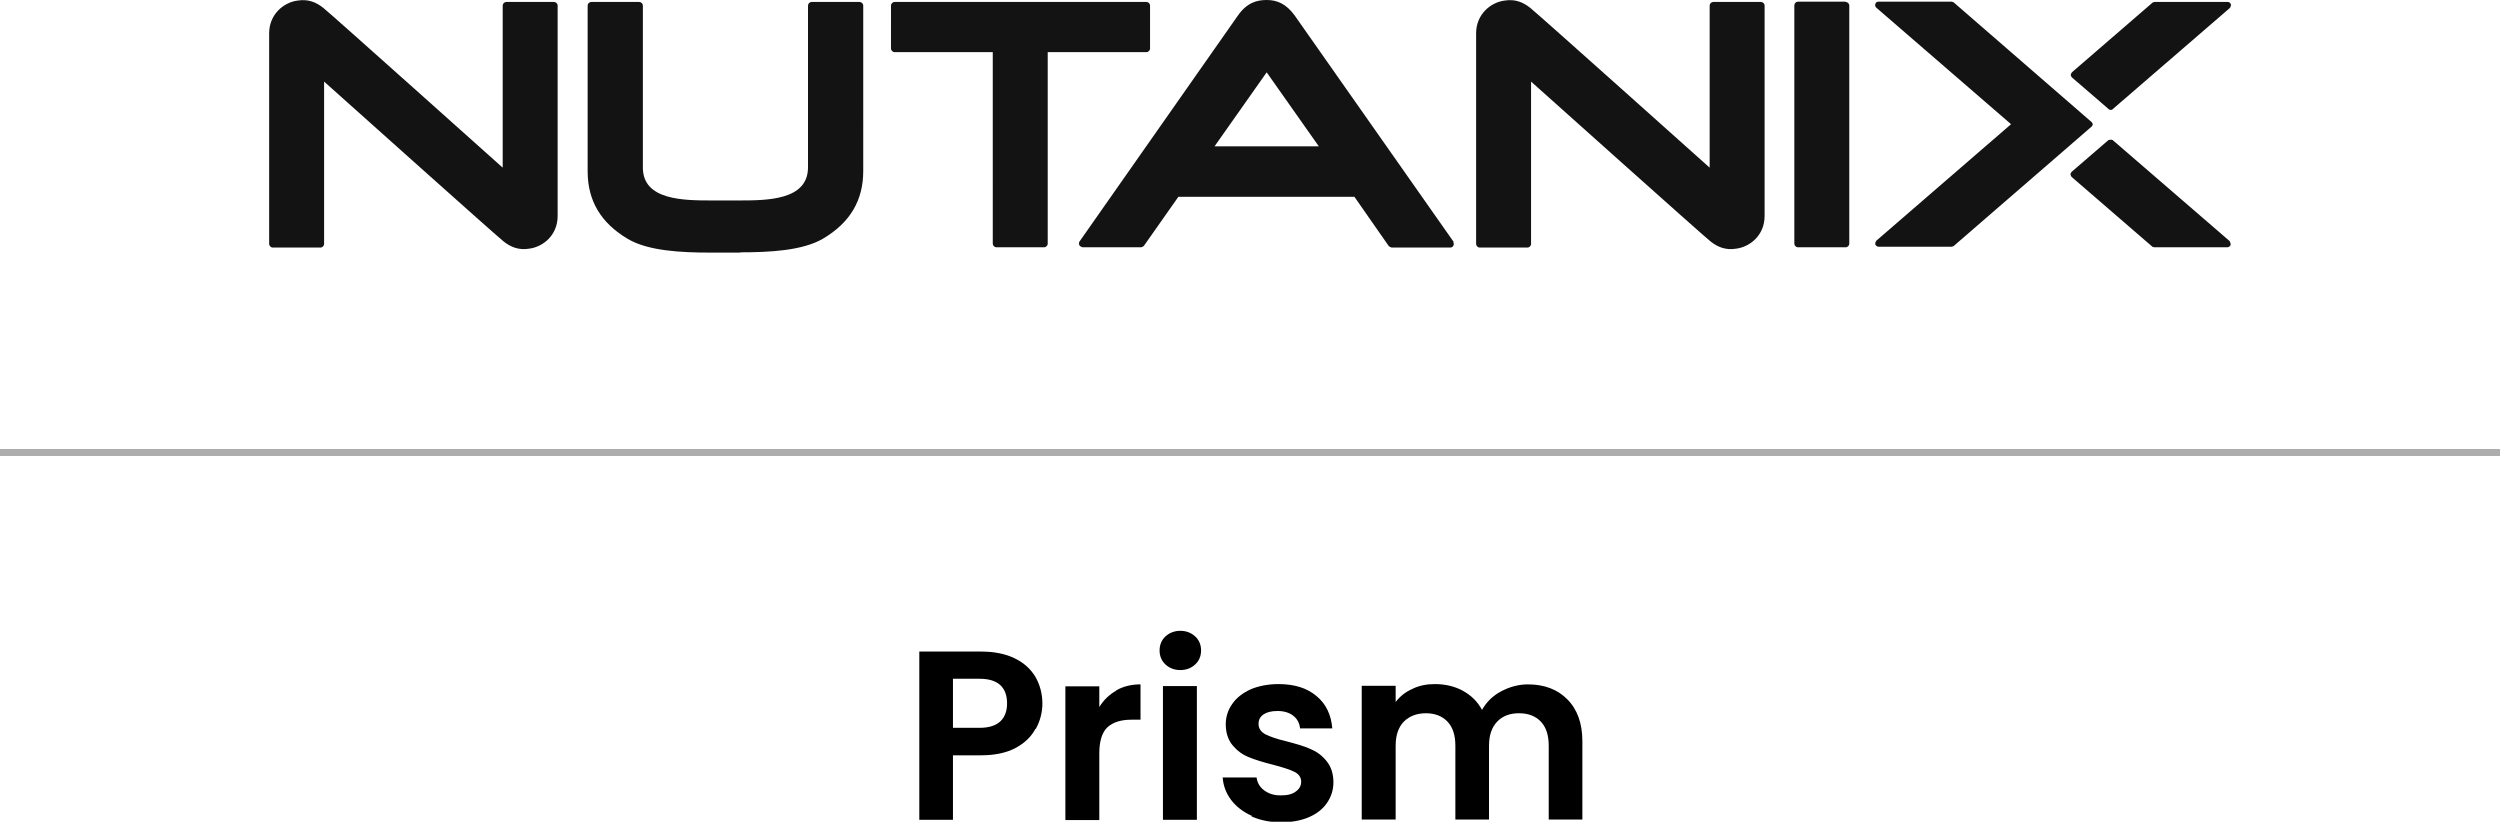 <?xml version="1.0" encoding="UTF-8"?>
<svg id="Layer_2" data-name="Layer 2" xmlns="http://www.w3.org/2000/svg" viewBox="0 0 89.17 29.31">
  <defs>
    <style>
      .cls-1, .cls-2 {
        stroke-width: 0px;
      }

      .cls-3 {
        fill: none;
        stroke: #adadad;
        stroke-miterlimit: 10;
        stroke-width: .25px;
      }

      .cls-2 {
        fill: #131313;
      }
    </style>
  </defs>
  <g id="Layer_1-2" data-name="Layer 1">
    <g>
      <g>
        <g>
          <path class="cls-1" d="M36.93,26c-.15.28-.39.51-.71.68-.32.17-.73.26-1.22.26h-1.01v2.3h-1.2v-6h2.21c.46,0,.86.08,1.19.24.33.16.57.38.74.66.16.28.25.6.25.95,0,.32-.08.62-.23.9ZM35.68,25.73c.16-.15.24-.37.24-.64,0-.58-.33-.88-.98-.88h-.95v1.75h.95c.33,0,.58-.08.74-.23Z"/>
          <path class="cls-1" d="M39.82,24.62c.25-.14.54-.21.86-.21v1.26h-.32c-.38,0-.66.09-.86.27-.19.18-.29.49-.29.93v2.38h-1.21v-4.77h1.21v.74c.15-.25.36-.45.61-.59Z"/>
          <path class="cls-1" d="M41.57,23.7c-.14-.13-.21-.3-.21-.5s.07-.37.21-.5.32-.2.53-.2.39.07.53.2.21.3.21.5-.07.37-.21.5-.32.2-.53.2-.39-.07-.53-.2ZM42.69,24.47v4.77h-1.21v-4.77h1.21Z"/>
          <path class="cls-1" d="M44.65,29.1c-.31-.14-.56-.33-.74-.57-.18-.24-.28-.51-.3-.8h1.21c.02.18.11.34.27.46.16.12.35.18.59.18s.41-.04.54-.14c.13-.09.19-.21.19-.35,0-.15-.08-.27-.24-.35-.16-.08-.41-.16-.75-.25-.36-.09-.65-.18-.87-.27-.23-.09-.42-.23-.58-.42-.16-.19-.25-.44-.25-.76,0-.26.08-.51.23-.72.15-.22.37-.39.65-.52.28-.12.62-.19,1-.19.57,0,1.02.14,1.36.43.34.28.52.67.56,1.15h-1.15c-.02-.19-.1-.34-.24-.45-.14-.11-.33-.17-.56-.17-.22,0-.38.04-.5.12-.12.08-.18.19-.18.34,0,.16.08.28.24.37.16.08.41.17.75.25.34.09.63.17.85.27.22.09.42.23.58.43.16.19.25.45.25.76,0,.28-.08.52-.23.74-.15.22-.37.39-.65.51s-.62.18-.99.18-.74-.07-1.05-.21Z"/>
          <path class="cls-1" d="M55.9,24.94c.36.36.54.86.54,1.5v2.79h-1.2v-2.63c0-.37-.09-.66-.28-.86-.19-.2-.45-.3-.78-.3s-.59.1-.78.3c-.19.2-.29.48-.29.86v2.63h-1.2v-2.63c0-.37-.09-.66-.28-.86-.19-.2-.45-.3-.77-.3s-.59.1-.79.3c-.19.2-.29.48-.29.86v2.63h-1.21v-4.77h1.21v.58c.15-.2.35-.36.6-.47.24-.12.51-.17.8-.17.37,0,.71.08,1,.24.29.16.52.38.68.68.16-.28.38-.5.68-.66s.62-.25.96-.25c.58,0,1.06.18,1.41.54Z"/>
        </g>
        <line class="cls-3" y1="16.14" x2="89.17" y2="16.14"/>
      </g>
      <path class="cls-2" d="M40.88,1.86h-3.51s0,0,0,0v6.83c0,.07-.06.13-.13.13h-1.7c-.07,0-.13-.06-.13-.13V1.86s0,0,0,0h-3.5c-.07,0-.13-.06-.13-.13V.2c0-.07.06-.13.13-.13h8.98c.07,0,.13.06.13.13v1.53c0,.07-.06.13-.13.13ZM65.83.06h-1.7c-.07,0-.13.06-.13.13v8.5c0,.07.06.13.13.13h1.7c.07,0,.13-.06.13-.13V.2c0-.07-.06-.13-.13-.13ZM79.53,8.61s.05.09.03.13-.06.08-.11.08h-2.61s-.06-.01-.08-.03l-2.87-2.48s-.04-.06-.04-.09.02-.07.04-.09l1.31-1.13s.11-.04.16,0l4.18,3.61ZM75.2,3.89s.05.03.08.03.06,0,.08-.03l4.18-3.61s.05-.09.03-.13c-.02-.05-.06-.08-.11-.08h-2.61s-.06.01-.08.03l-2.87,2.48s-.04.06-.04.09.02.07.04.09l1.31,1.13ZM74.65,4.45s-.02-.07-.04-.09L69.69.09s-.05-.03-.08-.03h-2.61c-.05,0-.1.03-.11.08-.02.05,0,.1.03.13l4.81,4.16s0,0,0,0l-4.81,4.16s-.05.09-.03.13.06.08.11.08h2.61s.06-.01.08-.03l4.92-4.26s.04-.06.04-.09ZM11.56,2.91s0,0,0,0c.26.23,6.12,5.48,6.4,5.7.25.2.54.32.91.26.49-.06,1.02-.47,1.02-1.17V.2c0-.07-.06-.13-.13-.13h-1.7c-.07,0-.13.06-.13.13v5.78s0,0,0,0c-.26-.23-6.12-5.48-6.4-5.7-.25-.2-.54-.32-.91-.26-.49.06-1.02.48-1.02,1.17v7.51c0,.07.06.13.13.13h1.7c.07,0,.13-.06.13-.13V2.91ZM54.61,2.91s0,0,0,0c.26.23,6.12,5.48,6.4,5.7.25.2.54.32.91.26.49-.06,1.02-.47,1.02-1.17V.2c0-.07-.06-.13-.13-.13h-1.7c-.07,0-.13.06-.13.13v5.78s0,0,0,0c-.26-.23-6.12-5.48-6.4-5.7-.25-.2-.54-.32-.91-.26-.49.06-1.02.48-1.02,1.17v7.51c0,.07.06.13.13.13h1.7c.07,0,.13-.06.13-.13V2.91ZM26.4,9c1.06,0,2.23-.06,2.96-.49.96-.57,1.43-1.36,1.43-2.41V.2c0-.07-.06-.13-.13-.13h-1.71c-.07,0-.13.06-.13.13v5.79c-.02,1.15-1.44,1.16-2.48,1.16h-.94c-1.03,0-2.46-.01-2.47-1.16V.2c0-.07-.06-.13-.13-.13h-1.71c-.07,0-.13.06-.13.13v5.91c0,1.05.47,1.84,1.43,2.41.72.43,1.9.49,2.96.49h1.06ZM51.84,8.63s.03.09,0,.13c-.02.04-.06.07-.11.07h-2.09s-.08-.02-.11-.06l-1.22-1.75s0,0,0,0h-6.28s0,0,0,0l-1.23,1.75s-.06.05-.1.05h-2.09s-.09-.03-.11-.07-.02-.09,0-.13c0,0,5.33-7.6,5.65-8.06S44.82,0,45.18,0c.39,0,.7.15.99.54l5.68,8.09ZM47.04,5.22l-1.86-2.64s0,0,0,0l-1.86,2.64s0,0,0,0h3.73s0,0,0,0Z"/>
    </g>
  </g>
</svg>